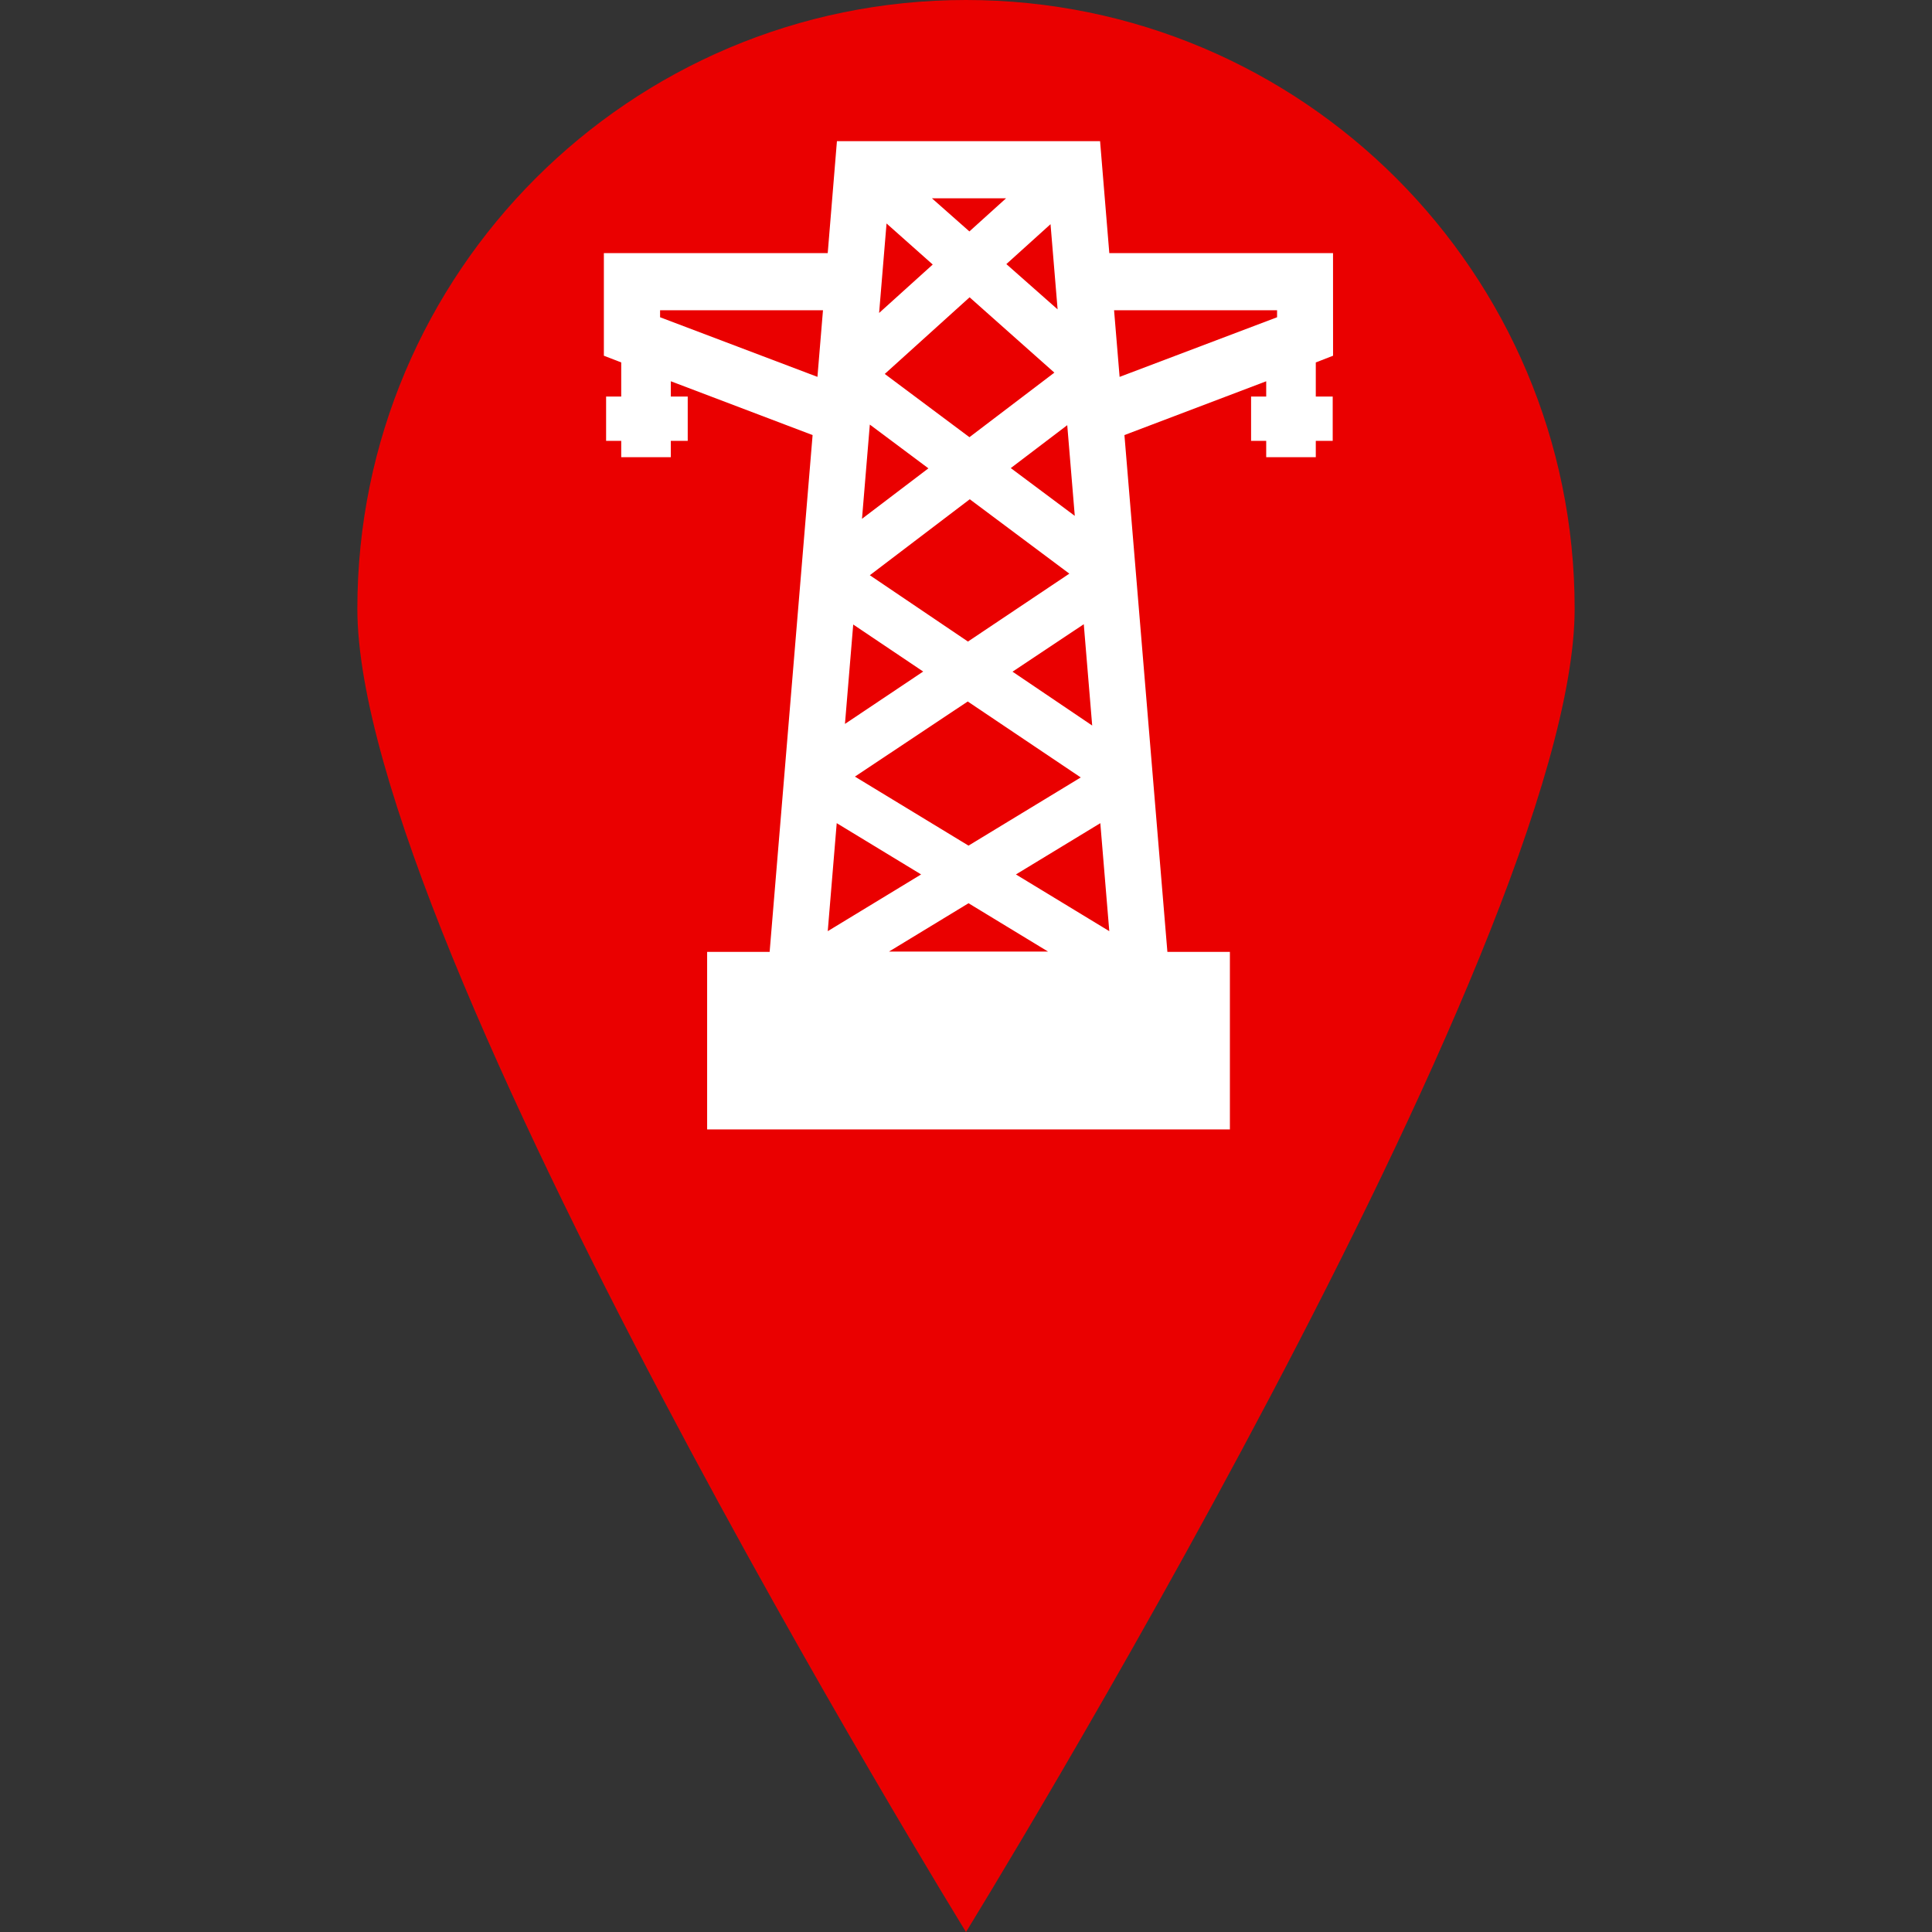 <svg width="32" height="32" viewBox="0 0 684.253 684.253" xmlns="http://www.w3.org/2000/svg" xmlns:xlink="http://www.w3.org/1999/xlink" xml:space="preserve">
  <rect x="0" y="0" width="684.253" height="684.253" fill="#333333" stroke="none"/>
  <g>
    <!-- The black outline of the pin -->
    <path style="fill:#EA0000;" d="M557.691,215.588c0,119.02-215.569,468.665-215.569,468.665 S126.563,334.609,126.563,215.588C126.563,96.539,223.092,0,342.122,0C461.181,0,557.701,96.539,557.691,215.588z"/>

    <!-- A group to contain and transform the power icon -->
    <!-- The viewBox of the icon is 50x50. Scaling it by 5 and centering it. -->
    <g transform="translate(168, 50) scale(7)" style="fill:#FFFFFF;">
      <g>
        <path fill-rule="evenodd" clip-rule="evenodd" d="M32.647,11.926l-0.28-3.371h8.247v0.354L32.647,11.926z M18.334,34.505l4.27,2.594l-4.724,2.871L18.334,34.505z M20.978,41.003l4.025-2.446l4.025,2.446H20.978z M31.671,34.506l0.454,5.464l-4.724-2.87L31.671,34.506z M24.963,28.349l5.718,3.843l-5.679,3.45l-5.747-3.492L24.963,28.349z M19.169,24.455l3.54,2.379l-3.958,2.65L19.169,24.455z M30.834,24.44l0.426,5.126l-4.031-2.725L30.834,24.44z M25.066,18.117l5.038,3.764l-5.13,3.436l-4.965-3.356L25.066,18.117z M20.009,14.339l2.964,2.214l-3.36,2.553L20.009,14.339z M9.397,8.555h8.242l-0.28,3.37L9.397,8.909V8.555z M29.998,14.369l0.381,4.589l-3.238-2.418L29.998,14.369z M25.057,7.899l4.289,3.812l-4.297,3.266l-4.284-3.2L25.057,7.899z M26.917,6.219L29.152,4.2l0.358,4.31L26.917,6.219z M20.855,4.164l2.337,2.077l-2.713,2.451L20.855,4.164z M26.901,2.891l-1.854,1.675l-1.895-1.675H26.901z M32.126,5.664L31.659,0H18.345l-0.466,5.664H6.553v5.191l0.878,0.339v1.726H6.666v2.242h0.765v0.826h2.509v-0.826h0.856V12.92H9.941v-0.773l7.173,2.723L14.94,41.019h-3.162V50h26.449v-8.981h-3.162L32.891,14.87l7.173-2.722v0.773h-0.765v2.242h0.765v0.826h2.509v-0.826h0.856V12.92h-0.856v-1.725l0.874-0.34l-0.002-5.191H32.126z"></path>
      </g>
    </g>
  </g>
</svg>